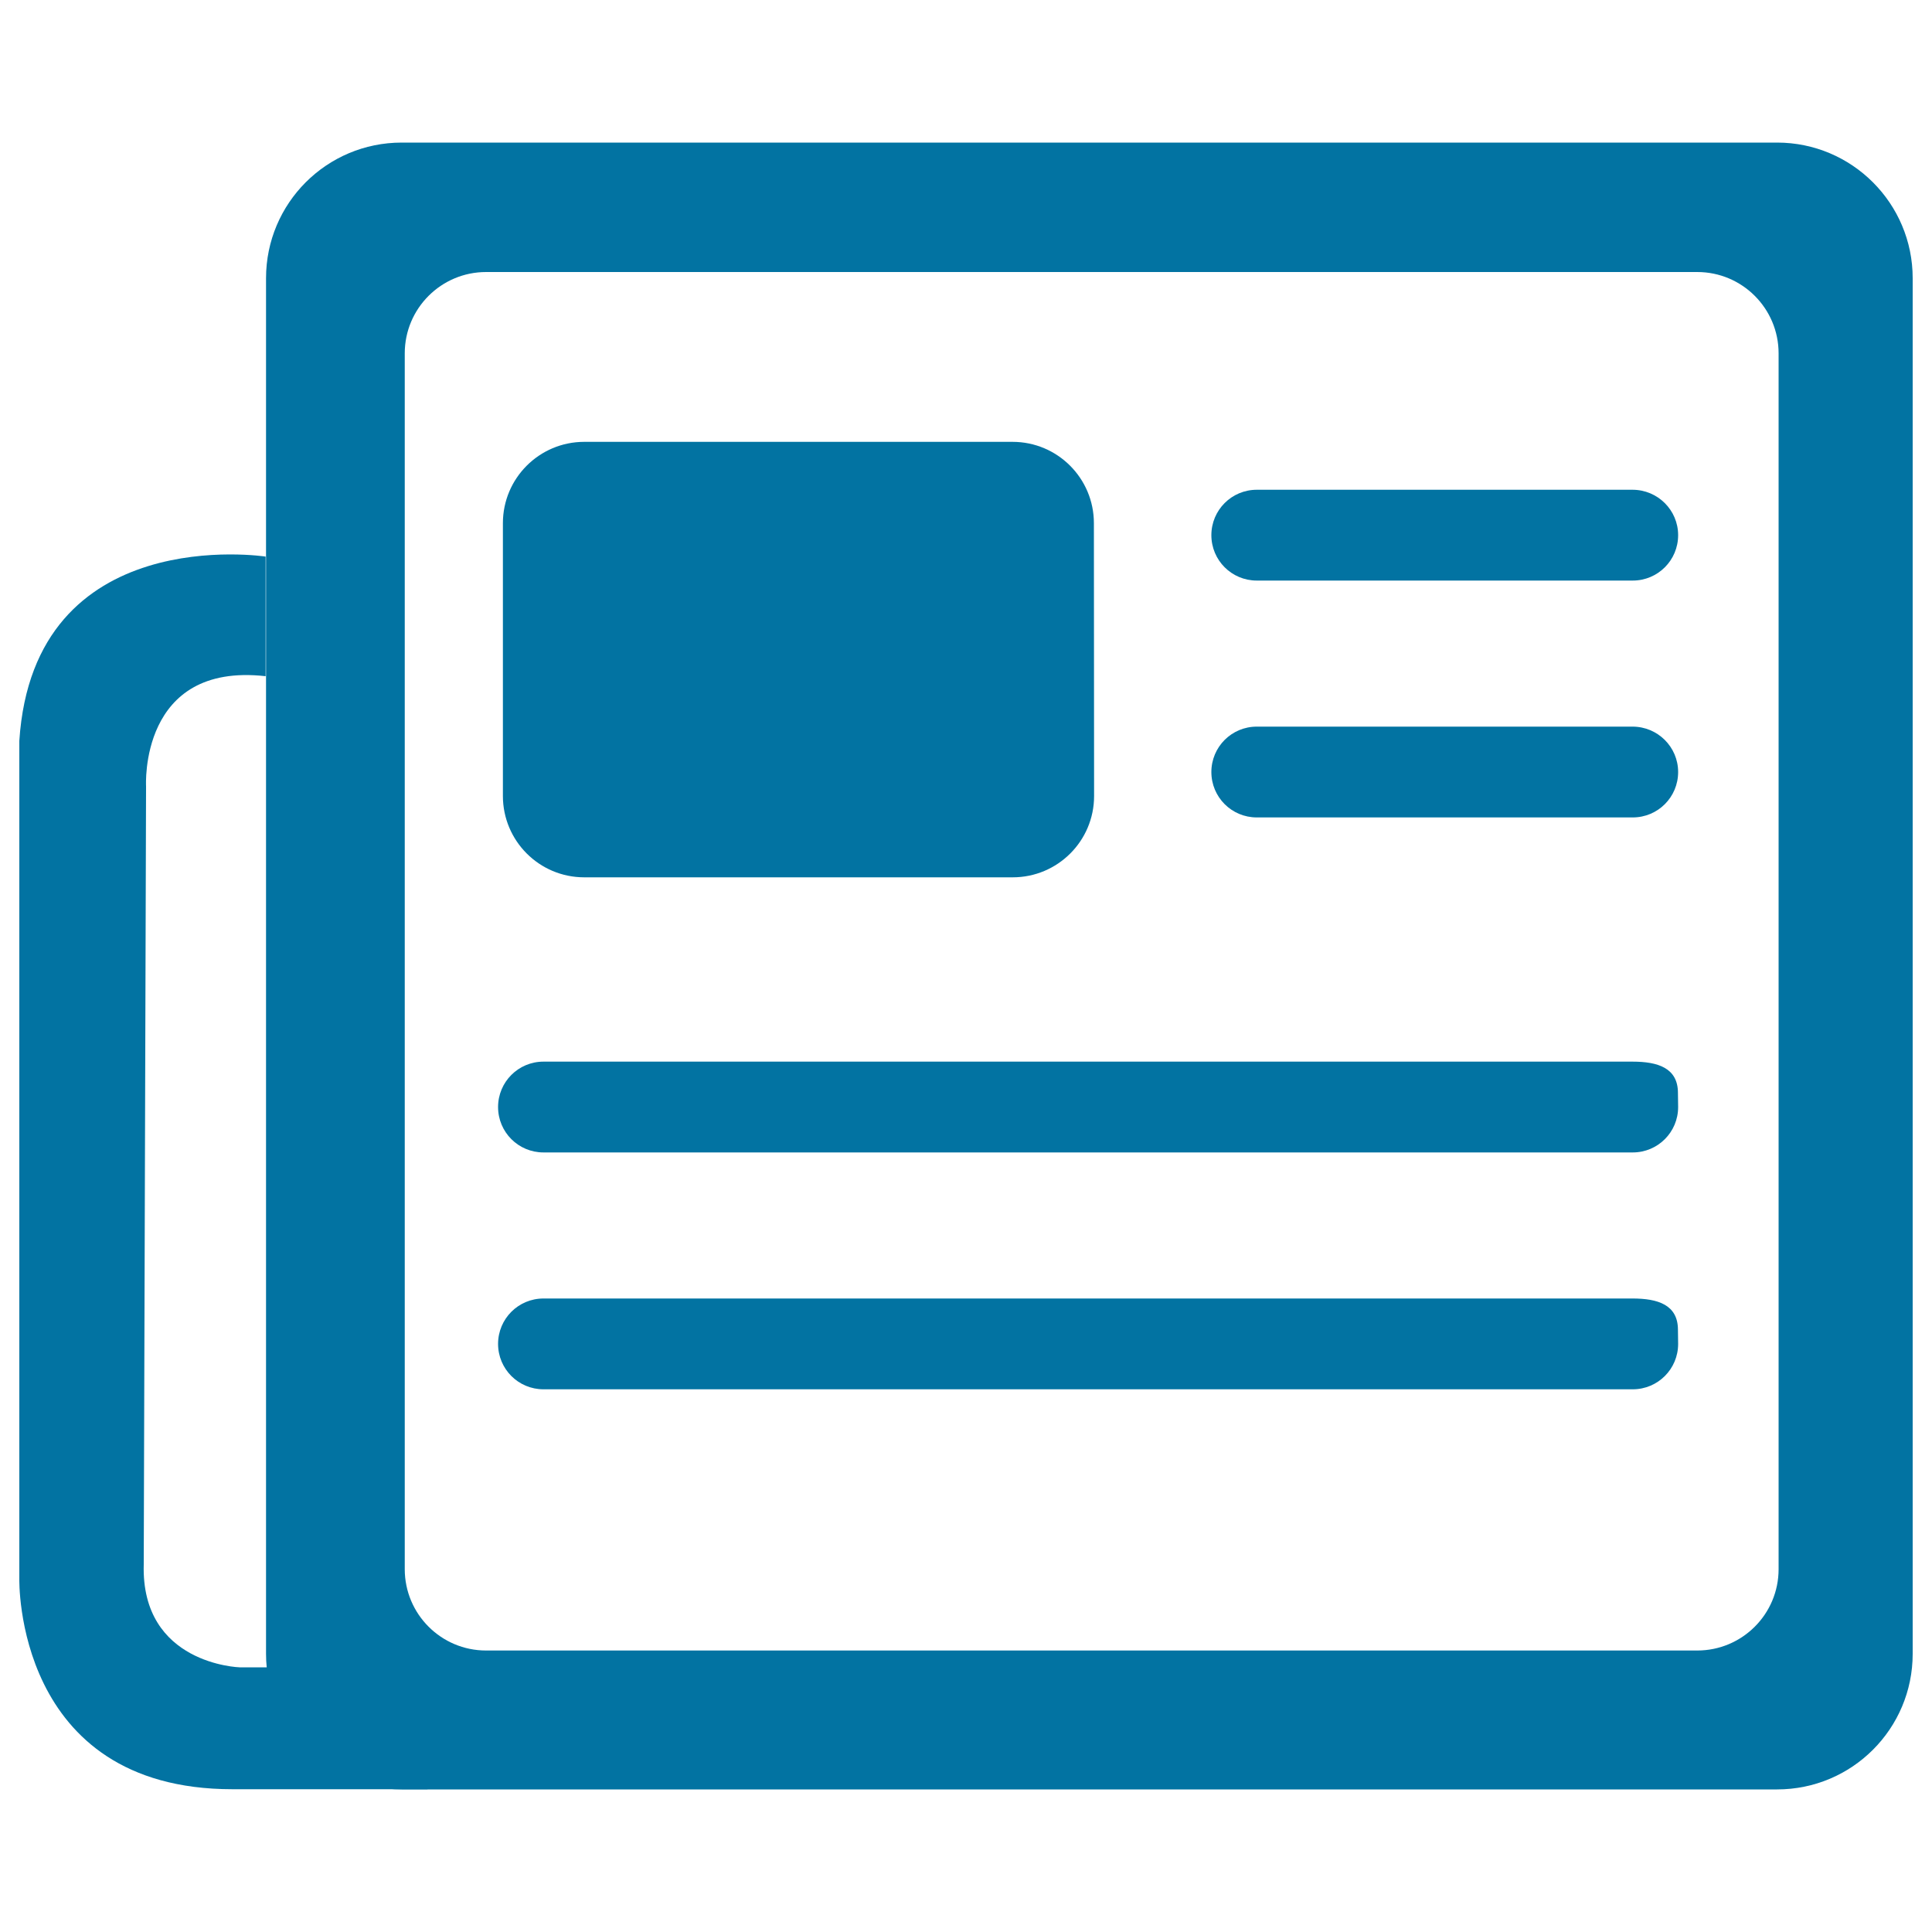 <svg xmlns="http://www.w3.org/2000/svg" viewBox="0 0 1000 1000" style="fill:#0273a2">
<title>Affair SVG icon</title>
<path d="M919.8,73.8H207.9c-38.8,0-70.2,31.4-70.2,70.2V856c0,38.8,31.4,70.2,70.2,70.2h711.9c38.8,0,70.2-31.4,70.2-70.2V144C990,105.3,958.6,73.8,919.8,73.8z M920.6,812.2c0,23.3-18.9,42.1-42.1,42.1H251.6c-23.3,0-42.1-18.9-42.1-42.1V182.9c0-23.3,18.9-42.1,42.1-42.1h626.9c23.3,0,42.1,18.9,42.1,42.1V812.2z"/><path d="M566.3,412c0,23.3-18.9,42.1-42.1,42.1H302.4c-23.3,0-42.1-18.9-42.1-42.1V270.8c0-23.3,18.9-42.1,42.1-42.1h221.7c23.3,0,42.1,18.9,42.1,42.1L566.3,412L566.3,412z"/><path d="M868.6,277c0,13-10.5,23.5-23.5,23.5H650.5c-13,0-23.5-10.5-23.5-23.5l0,0c0-13,10.5-23.5,23.5-23.5H845C858,253.5,868.6,264,868.6,277L868.6,277z"/><path d="M868.6,399.6c0,13-10.5,23.5-23.5,23.5H650.5c-13,0-23.5-10.5-23.5-23.5l0,0c0-13,10.5-23.5,23.5-23.5H845C858,376.1,868.6,386.6,868.6,399.6L868.6,399.6z"/><path d="M868.6,573c0,13-10.5,23.5-23.5,23.5H281.3c-13,0-23.5-10.5-23.5-23.5l0,0c0-13,10.5-23.5,23.5-23.5H845c13,0,23.5,3.2,23.5,16.2L868.6,573L868.6,573z"/><path d="M868.6,695.6c0,13-10.5,23.5-23.5,23.5H281.3c-13,0-23.5-10.5-23.5-23.5l0,0c0-13,10.5-23.5,23.5-23.5H845c13,0,23.5,3.2,23.5,16.2L868.6,695.6L868.6,695.6z"/><path d="M137.6,288.1c0,0-120.2-18.6-127.6,95.4v433.6c0,0-2.8,109,110.3,109h101L184.7,863H124c0,0-51.1-1.5-49.6-53.3l1.2-402.7c0,0-3.7-64.4,61.9-57V288.1z"/>
</svg>